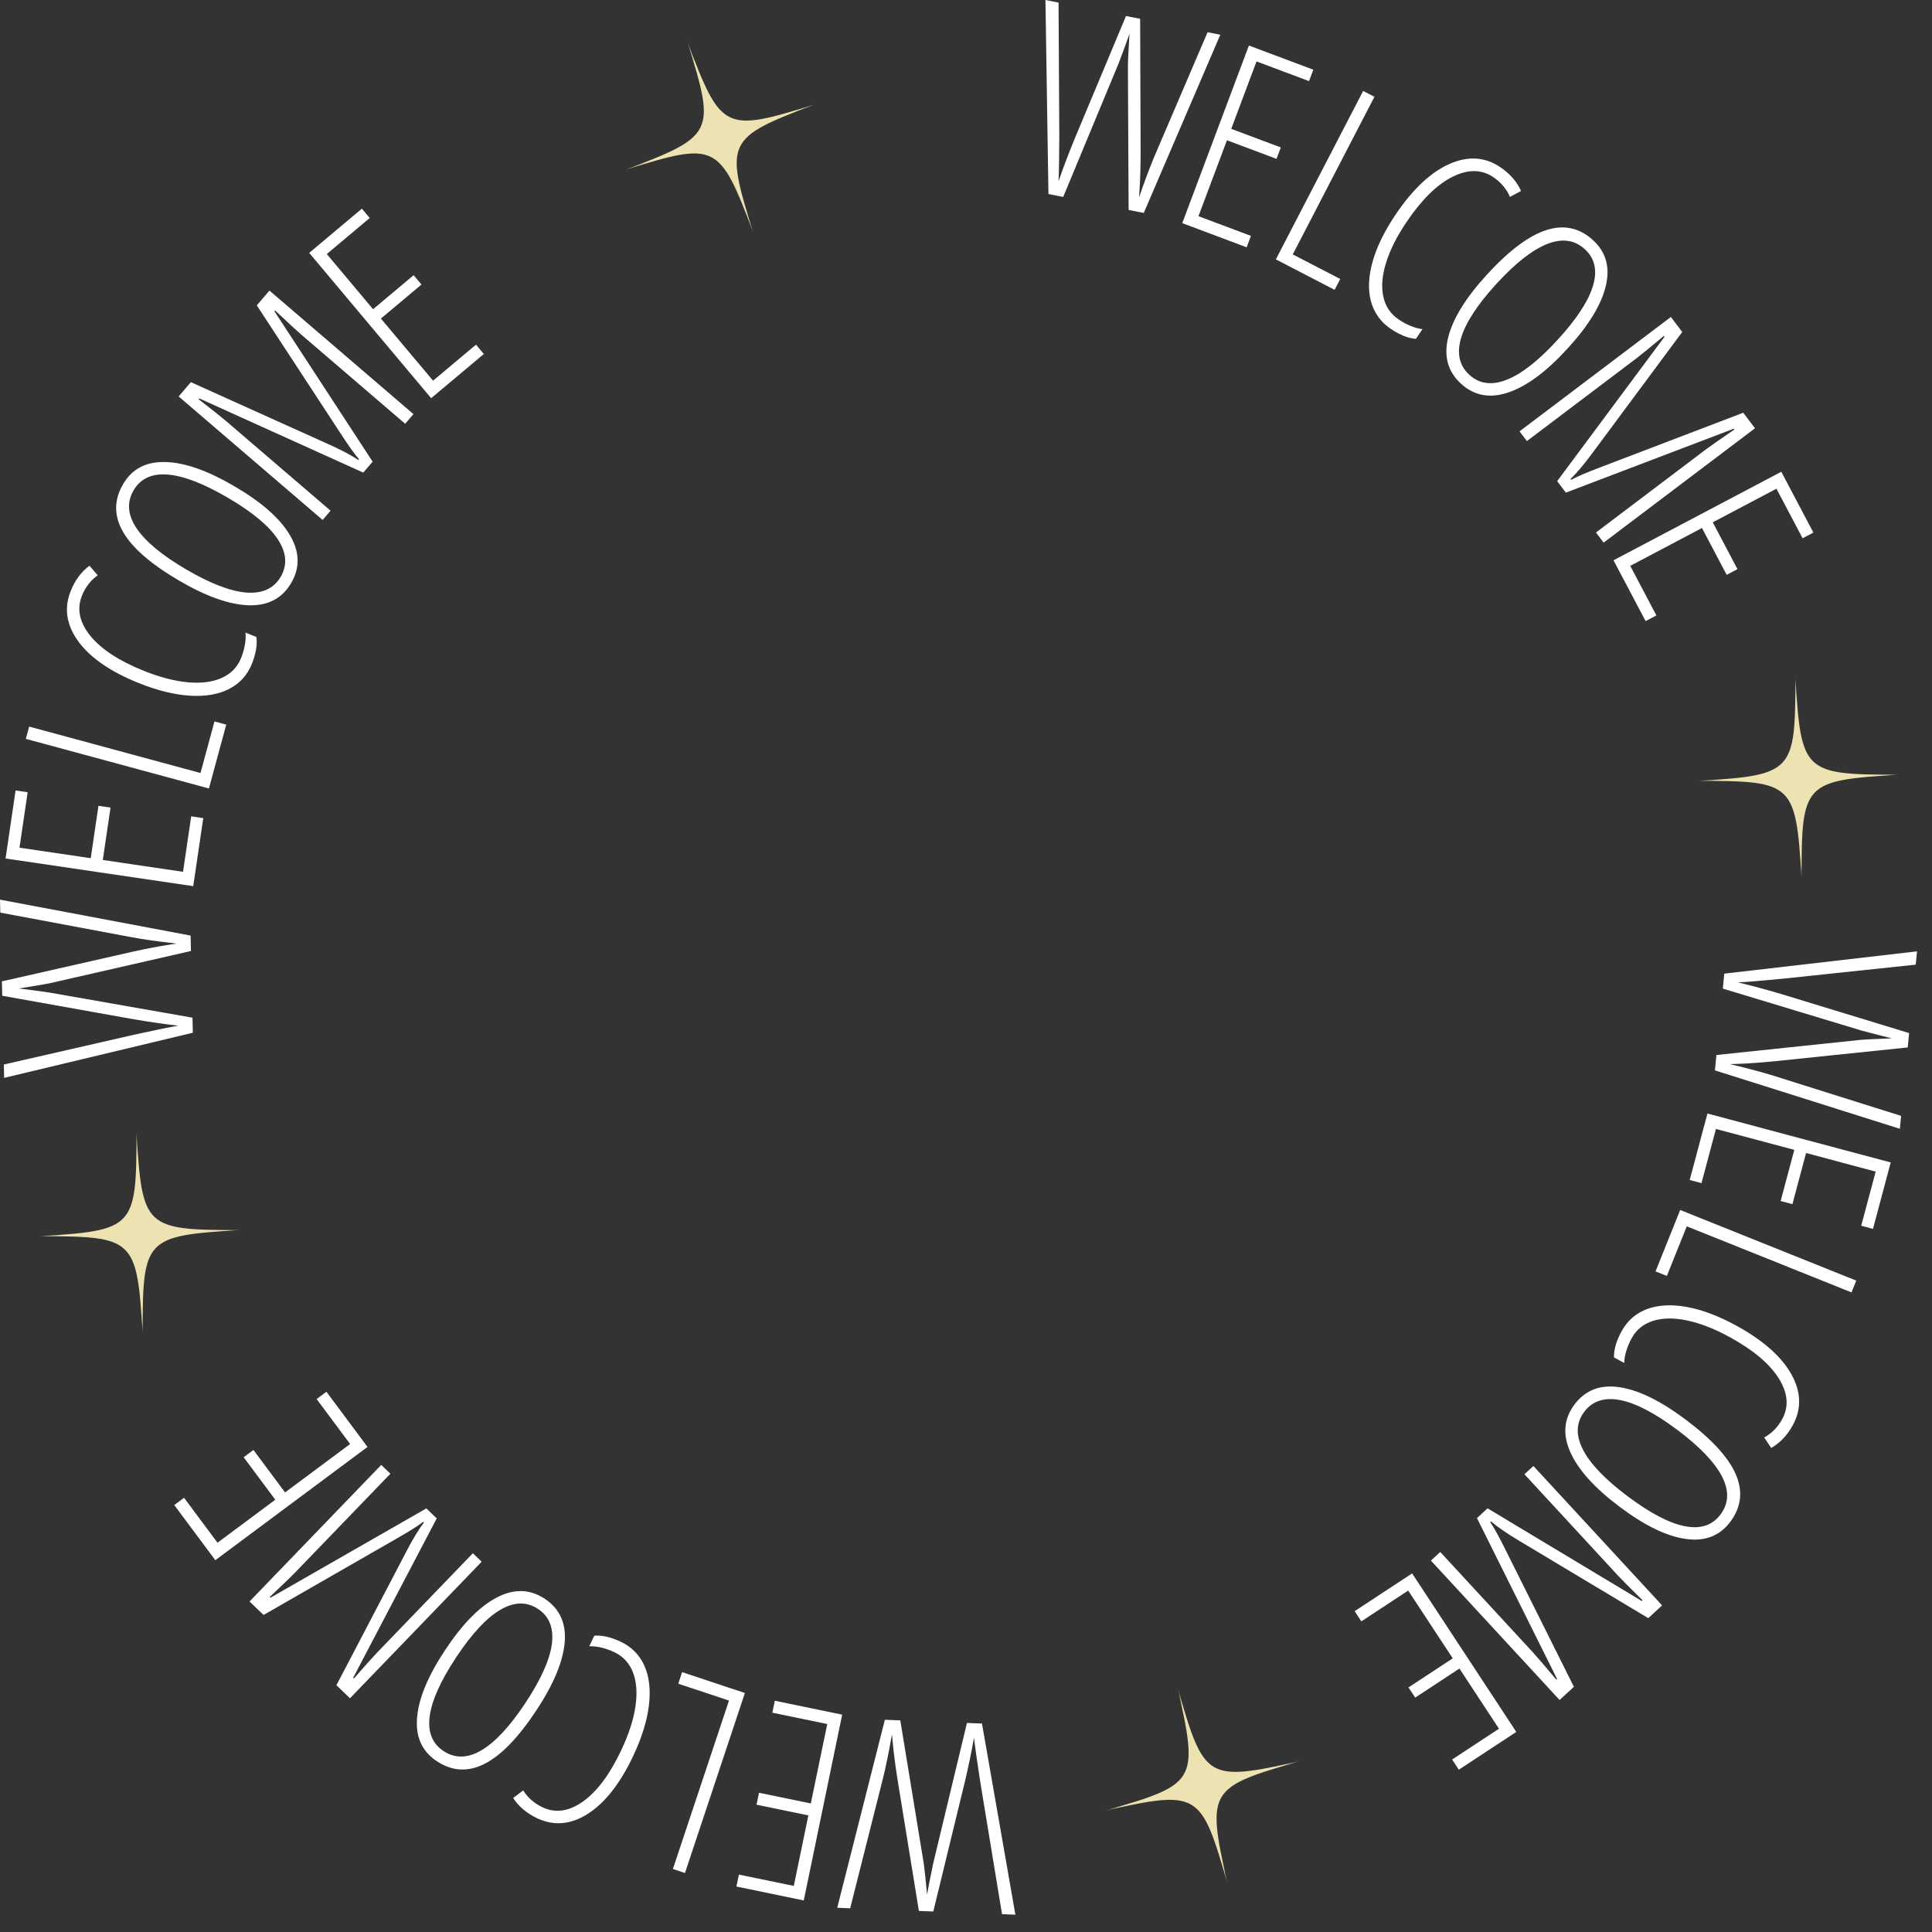 <?xml version="1.0" encoding="UTF-8"?> <svg xmlns="http://www.w3.org/2000/svg" width="106" height="106" viewBox="0 0 106 106" fill="none"><rect x="0" y="0" width="106" height="106" fill="#333333" stroke="none"/> <g clip-path="url(#clip0_503_6051)"> <mask id="mask0_503_6051" style="mask-type:luminance" maskUnits="userSpaceOnUse" x="32" y="0" width="15" height="15"> <path d="M42.915 0.536L32.536 4.12L36.12 14.499L46.499 10.915L42.915 0.536Z" fill="white"></path> </mask> <g mask="url(#mask0_503_6051)"> <path d="M41.31 12.707C39.462 7.843 39.297 7.763 34.328 9.31C39.193 7.462 39.272 7.297 37.726 2.328C39.574 7.193 39.739 7.272 44.707 5.726C39.843 7.574 39.763 7.737 41.31 12.707Z" fill="#EDE3B2"></path> </g> </g> <g clip-path="url(#clip1_503_6051)"> <mask id="mask1_503_6051" style="mask-type:luminance" maskUnits="userSpaceOnUse" x="59" y="91" width="14" height="14"> <path d="M69.951 91.308L59.308 94.012L62.012 104.655L72.655 101.951L69.951 91.308Z" fill="white"></path> </mask> <g mask="url(#mask1_503_6051)"> <path d="M67.333 103.303C65.898 98.301 65.741 98.207 60.66 99.334C65.662 97.898 65.755 97.741 64.629 92.66C66.064 97.662 66.222 97.755 71.302 96.629C66.301 98.065 66.207 98.221 67.333 103.303Z" fill="#EDE3B2"></path> </g> </g> <g clip-path="url(#clip2_503_6051)"> <mask id="mask2_503_6051" style="mask-type:luminance" maskUnits="userSpaceOnUse" x="93" y="37" width="12" height="12"> <path d="M103.991 37.016L93.016 37.355L93.355 48.33L104.33 47.991L103.991 37.016Z" fill="white"></path> </mask> <g mask="url(#mask2_503_6051)"> <path d="M98.843 48.161C98.523 42.967 98.389 42.842 93.186 42.843C98.379 42.523 98.505 42.389 98.504 37.186C98.823 42.38 98.957 42.505 104.161 42.504C98.967 42.824 98.842 42.955 98.843 48.161Z" fill="#EDE3B2"></path> </g> </g> <g clip-path="url(#clip3_503_6051)"> <mask id="mask3_503_6051" style="mask-type:luminance" maskUnits="userSpaceOnUse" x="2" y="62" width="12" height="12"> <path d="M12.975 62L2 62.339L2.339 73.314L13.314 72.975L12.975 62Z" fill="white"></path> </mask> <g mask="url(#mask3_503_6051)"> <path d="M7.826 73.145C7.507 67.951 7.373 67.826 2.169 67.826C7.363 67.507 7.488 67.373 7.488 62.169C7.807 67.363 7.941 67.488 13.145 67.488C7.951 67.808 7.826 67.939 7.826 73.145Z" fill="#EDE3B2"></path> </g> </g> <path d="M104.305 61.223L104.237 61.932L94.09 58.727L94.172 57.883L102.077 57.053C102.207 57.037 102.78 57.009 103.794 56.968L103.131 56.804L102.14 56.544L94.524 54.241L94.603 53.419L105.178 52.196L105.108 52.926L97.831 53.695C96.647 53.81 95.82 53.878 95.351 53.899C96.097 54.076 96.887 54.288 97.721 54.536L104.745 56.681L104.669 57.468L97.393 58.223C96.604 58.3 95.956 58.347 95.448 58.364L94.917 58.385C95.901 58.618 96.7 58.831 97.316 59.024L104.305 61.223Z" fill="white"></path> <path d="M92.706 64.74L93.679 61.094L103.735 63.778L102.762 67.424L102.116 67.251L102.909 64.28L99.091 63.261L98.342 66.067L97.696 65.894L98.445 63.088L94.146 61.941L93.353 64.912L92.706 64.74Z" fill="white"></path> <path d="M92.184 66.386L101.844 70.261L101.584 70.908L92.545 67.283L91.454 70.005L90.832 69.756L92.184 66.386Z" fill="white"></path> <path d="M97.783 77.858C98.159 77.171 98.094 76.424 97.588 75.618C97.085 74.818 96.189 74.066 94.903 73.362C94.066 72.904 93.286 72.6 92.563 72.448C91.84 72.296 91.216 72.304 90.692 72.471C90.168 72.639 89.779 72.954 89.526 73.416C89.266 73.891 89.129 74.346 89.113 74.78L88.551 74.473C88.541 74.046 88.68 73.568 88.97 73.039C89.286 72.46 89.751 72.054 90.365 71.822C90.977 71.594 91.701 71.555 92.539 71.705C93.381 71.857 94.289 72.199 95.264 72.732C96.721 73.529 97.725 74.413 98.276 75.385C98.824 76.361 98.853 77.296 98.364 78.192C98.058 78.75 97.663 79.166 97.177 79.442L96.793 78.867C97.21 78.64 97.54 78.304 97.783 77.858Z" fill="white"></path> <path d="M88.871 82.678C87.492 81.645 86.588 80.643 86.158 79.674C85.725 78.709 85.801 77.837 86.385 77.058C86.974 76.273 87.793 75.956 88.842 76.107C89.895 76.262 91.108 76.855 92.483 77.886C93.918 78.962 94.836 79.965 95.237 80.894C95.637 81.823 95.535 82.691 94.932 83.496C94.351 84.27 93.538 84.583 92.493 84.434C91.449 84.291 90.241 83.706 88.871 82.678ZM92.036 78.458C90.798 77.53 89.747 76.982 88.882 76.814C88.018 76.652 87.364 76.868 86.92 77.46C86.473 78.056 86.447 78.743 86.843 79.52C87.236 80.302 88.057 81.161 89.306 82.097C90.54 83.023 91.584 83.569 92.439 83.735C93.297 83.904 93.949 83.69 94.396 83.094C94.855 82.483 94.88 81.784 94.473 80.998C94.067 80.219 93.254 79.372 92.036 78.458Z" fill="white"></path> <path d="M81.615 82.755L90.077 87.839L90.119 87.801C89.408 87.1 88.963 86.653 88.782 86.457L83.639 80.886L84.131 80.432L91.191 88.08L90.433 88.78L83.318 84.516C82.688 84.141 82.183 83.794 81.803 83.473L81.761 83.511C81.965 83.802 82.259 84.338 82.644 85.119L86.352 92.547L85.567 93.271L78.508 85.623L79.02 85.15L84.124 90.679C84.324 90.896 84.745 91.386 85.386 92.151L85.427 92.112L81.034 83.291L81.615 82.755Z" fill="white"></path> <path d="M74.324 88.397L77.477 86.325L83.192 95.023L80.039 97.095L79.672 96.536L82.242 94.847L80.072 91.545L77.645 93.14L77.277 92.581L79.705 90.986L77.261 87.267L74.691 88.956L74.324 88.397Z" fill="white"></path> <path d="M46.646 104.699L45.935 104.671L48.549 94.356L49.395 94.389L50.681 102.233C50.705 102.362 50.766 102.932 50.865 103.943L50.99 103.271L51.193 102.267L53.052 94.53L53.877 94.562L55.709 105.049L54.977 105.021L53.788 97.8C53.605 96.625 53.49 95.803 53.441 95.336C53.307 96.091 53.141 96.892 52.942 97.739L51.206 104.875L50.416 104.845L49.242 97.625C49.12 96.841 49.036 96.197 48.989 95.692L48.938 95.162C48.762 96.158 48.595 96.968 48.438 97.594L46.646 104.699Z" fill="white"></path> <path d="M42.51 93.312L46.206 94.076L44.099 104.269L40.404 103.505L40.54 102.85L43.552 103.472L44.351 99.603L41.507 99.015L41.642 98.36L44.486 98.947L45.387 94.59L42.375 93.968L42.51 93.312Z" fill="white"></path> <path d="M40.869 92.888L37.581 102.764L36.919 102.543L39.996 93.303L37.213 92.377L37.424 91.742L40.869 92.888Z" fill="white"></path> <path d="M29.772 99.16C30.48 99.494 31.221 99.385 31.997 98.832C32.766 98.282 33.463 97.344 34.089 96.018C34.497 95.155 34.755 94.359 34.863 93.628C34.972 92.897 34.927 92.275 34.729 91.762C34.531 91.248 34.193 90.879 33.717 90.654C33.228 90.423 32.766 90.312 32.331 90.322L32.604 89.743C33.03 89.708 33.516 89.819 34.06 90.076C34.657 90.358 35.09 90.798 35.358 91.397C35.622 91.994 35.704 92.715 35.604 93.56C35.502 94.41 35.214 95.337 34.74 96.341C34.031 97.843 33.207 98.898 32.27 99.505C31.328 100.11 30.396 100.194 29.473 99.759C28.898 99.487 28.459 99.117 28.155 98.648L28.706 98.231C28.957 98.633 29.312 98.943 29.772 99.16Z" fill="white"></path> <path d="M24.424 90.528C25.375 89.091 26.322 88.13 27.264 87.644C28.202 87.156 29.077 87.18 29.888 87.717C30.707 88.26 31.072 89.059 30.982 90.115C30.889 91.175 30.368 92.421 29.419 93.853C28.428 95.349 27.481 96.324 26.577 96.778C25.672 97.233 24.801 97.182 23.962 96.626C23.155 96.091 22.795 95.298 22.883 94.246C22.964 93.195 23.477 91.956 24.424 90.528ZM28.822 93.441C29.676 92.151 30.162 91.069 30.279 90.196C30.389 89.324 30.136 88.684 29.519 88.275C28.898 87.864 28.21 87.878 27.458 88.319C26.701 88.757 25.891 89.627 25.029 90.928C24.177 92.215 23.693 93.289 23.577 94.151C23.459 95.018 23.71 95.657 24.331 96.068C24.969 96.49 25.668 96.475 26.428 96.022C27.183 95.571 27.98 94.711 28.822 93.441Z" fill="white"></path> <path d="M23.961 83.308L19.377 92.051L19.418 92.091C20.075 91.34 20.497 90.869 20.681 90.678L25.944 85.22L26.426 85.685L19.201 93.177L18.458 92.46L22.302 85.11C22.639 84.46 22.957 83.935 23.255 83.537L23.214 83.498C22.936 83.718 22.418 84.042 21.661 84.472L14.46 88.606L13.692 87.865L20.917 80.373L21.419 80.857L16.195 86.273C15.991 86.485 15.526 86.933 14.8 87.618L14.841 87.657L23.392 82.759L23.961 83.308Z" fill="white"></path> <path d="M17.91 76.36L20.163 79.387L11.813 85.601L9.561 82.575L10.098 82.175L11.934 84.642L15.103 82.283L13.369 79.953L13.906 79.553L15.64 81.883L19.209 79.227L17.373 76.76L17.91 76.36Z" fill="white"></path> <path d="M0.016 50.071L0 49.359L10.457 51.331L10.476 52.178L2.727 53.946C2.599 53.977 2.034 54.073 1.032 54.234L1.71 54.318L2.724 54.459L10.561 55.836L10.58 56.662L0.227 59.138L0.21 58.405L7.343 56.773C8.505 56.518 9.317 56.352 9.781 56.275C9.019 56.188 8.209 56.071 7.351 55.925L0.122 54.633L0.104 53.843L7.237 52.225C8.012 52.055 8.65 51.931 9.151 51.853L9.676 51.77C8.672 51.655 7.853 51.539 7.219 51.42L0.016 50.071Z" fill="white"></path> <path d="M11.152 44.887L10.602 48.619L0.305 47.102L0.855 43.369L1.518 43.466L1.069 46.509L4.978 47.085L5.402 44.212L6.064 44.309L5.64 47.183L10.042 47.832L10.49 44.789L11.152 44.887Z" fill="white"></path> <path d="M11.463 43.26L1.418 40.538L1.6 39.864L11 42.412L11.767 39.581L12.413 39.756L11.463 43.26Z" fill="white"></path> <path d="M4.496 32.682C4.205 33.409 4.358 34.143 4.956 34.884C5.551 35.618 6.529 36.259 7.89 36.805C8.775 37.16 9.586 37.37 10.322 37.435C11.058 37.5 11.676 37.418 12.177 37.19C12.678 36.961 13.026 36.602 13.222 36.113C13.424 35.611 13.507 35.143 13.471 34.709L14.065 34.948C14.126 35.371 14.044 35.862 13.819 36.422C13.574 37.034 13.16 37.492 12.578 37.795C11.998 38.095 11.283 38.219 10.434 38.17C9.58 38.119 8.637 37.887 7.606 37.474C6.065 36.855 4.963 36.096 4.301 35.197C3.641 34.292 3.501 33.367 3.881 32.42C4.117 31.83 4.461 31.369 4.91 31.038L5.359 31.563C4.973 31.838 4.685 32.211 4.496 32.682Z" fill="white"></path> <path d="M12.87 26.684C14.357 27.555 15.369 28.447 15.906 29.361C16.445 30.271 16.469 31.146 15.977 31.986C15.481 32.833 14.703 33.241 13.644 33.209C12.58 33.175 11.307 32.723 9.825 31.855C8.277 30.948 7.251 30.056 6.748 29.178C6.245 28.3 6.247 27.427 6.756 26.559C7.245 25.723 8.017 25.32 9.073 25.35C10.126 25.373 11.392 25.818 12.87 26.684ZM10.204 31.235C11.539 32.018 12.646 32.443 13.524 32.512C14.4 32.574 15.026 32.286 15.4 31.647C15.777 31.004 15.724 30.319 15.243 29.592C14.764 28.86 13.851 28.099 12.504 27.31C11.173 26.531 10.073 26.107 9.206 26.038C8.334 25.968 7.71 26.254 7.333 26.897C6.947 27.556 7.001 28.253 7.494 28.988C7.986 29.716 8.89 30.465 10.204 31.235Z" fill="white"></path> <path d="M19.93 25.93L10.936 21.861L10.899 21.905C11.686 22.518 12.18 22.911 12.382 23.084L18.137 28.02L17.701 28.528L9.801 21.751L10.473 20.968L18.035 24.378C18.704 24.677 19.246 24.964 19.66 25.238L19.698 25.195C19.462 24.93 19.107 24.432 18.634 23.701L14.089 16.753L14.784 15.943L22.684 22.72L22.23 23.25L16.518 18.35C16.295 18.158 15.821 17.72 15.095 17.035L15.058 17.078L20.445 25.33L19.93 25.93Z" fill="white"></path> <path d="M26.546 19.422L23.655 21.847L16.965 13.874L19.855 11.449L20.285 11.961L17.93 13.938L20.469 16.965L22.694 15.098L23.125 15.611L20.899 17.478L23.76 20.886L26.116 18.909L26.546 19.422Z" fill="white"></path> <path d="M66.255 1.767L66.953 1.906L62.753 11.683L61.922 11.518L61.883 3.57C61.88 3.439 61.909 2.866 61.97 1.852L61.74 2.496L61.383 3.456L58.333 10.805L57.523 10.644L57.359 0L58.078 0.143L58.119 7.46C58.115 8.65 58.101 9.479 58.075 9.948C58.325 9.224 58.615 8.459 58.945 7.653L61.779 0.878L62.554 1.032L62.581 8.347C62.579 9.14 62.561 9.789 62.528 10.296L62.495 10.826C62.825 9.871 63.117 9.097 63.37 8.503L66.255 1.767Z" fill="white"></path> <path d="M68.398 13.569L64.865 12.243L68.522 2.498L72.055 3.824L71.82 4.451L68.94 3.37L67.552 7.069L70.272 8.09L70.036 8.716L67.317 7.696L65.754 11.862L68.633 12.942L68.398 13.569Z" fill="white"></path> <path d="M70 14.231L74.79 4.99L75.409 5.311L70.928 13.958L73.532 15.307L73.224 15.902L70 14.231Z" fill="white"></path> <path d="M81.935 9.723C81.287 9.283 80.537 9.277 79.686 9.703C78.841 10.128 78.007 10.947 77.184 12.161C76.649 12.951 76.271 13.698 76.051 14.403C75.83 15.108 75.779 15.73 75.895 16.268C76.012 16.806 76.289 17.223 76.725 17.518C77.172 17.822 77.612 18.003 78.043 18.06L77.684 18.59C77.257 18.559 76.795 18.375 76.296 18.036C75.75 17.666 75.391 17.164 75.218 16.531C75.049 15.9 75.079 15.175 75.308 14.356C75.54 13.532 75.968 12.661 76.591 11.742C77.524 10.367 78.5 9.452 79.52 8.997C80.543 8.544 81.478 8.604 82.322 9.177C82.848 9.534 83.225 9.967 83.453 10.477L82.844 10.804C82.658 10.368 82.355 10.008 81.935 9.723Z" fill="white"></path> <path d="M85.997 19.131C84.833 20.402 83.748 21.203 82.741 21.536C81.738 21.872 80.878 21.711 80.16 21.054C79.436 20.39 79.201 19.544 79.455 18.515C79.712 17.483 80.421 16.333 81.582 15.066C82.794 13.744 83.882 12.929 84.846 12.621C85.811 12.314 86.663 12.5 87.405 13.18C88.119 13.834 88.35 14.674 88.1 15.699C87.856 16.724 87.155 17.868 85.997 19.131ZM82.108 15.567C81.062 16.708 80.414 17.701 80.162 18.545C79.916 19.388 80.067 20.06 80.612 20.561C81.162 21.064 81.843 21.157 82.655 20.839C83.471 20.525 84.407 19.792 85.462 18.641C86.504 17.504 87.15 16.518 87.399 15.684C87.651 14.847 87.502 14.176 86.953 13.673C86.39 13.157 85.697 13.063 84.875 13.391C84.059 13.719 83.137 14.444 82.108 15.567Z" fill="white"></path> <path d="M85.435 26.398L91.325 18.476L91.291 18.43C90.524 19.069 90.035 19.469 89.823 19.629L83.774 24.2L83.37 23.666L91.674 17.391L92.296 18.215L87.354 24.876C86.92 25.466 86.524 25.935 86.168 26.282L86.202 26.327C86.511 26.153 87.073 25.913 87.888 25.606L95.644 22.645L96.288 23.497L87.984 29.772L87.564 29.215L93.567 24.678C93.802 24.501 94.331 24.131 95.155 23.568L95.121 23.522L85.911 27.029L85.435 26.398Z" fill="white"></path> <path d="M90.288 34.078L88.526 30.741L97.731 25.883L99.493 29.22L98.901 29.533L97.465 26.813L93.971 28.657L95.327 31.226L94.735 31.538L93.379 28.969L89.444 31.046L90.879 33.766L90.288 34.078Z" fill="white"></path> <defs> <clipPath id="clip0_503_6051"> <rect width="10.98" height="10.98" fill="white" transform="translate(32.536 4.12) rotate(-19.049)"></rect> </clipPath> <clipPath id="clip1_503_6051"> <rect width="10.98" height="10.98" fill="white" transform="translate(59.308 94.012) rotate(-14.257)"></rect> </clipPath> <clipPath id="clip2_503_6051"> <rect width="10.98" height="10.98" fill="white" transform="translate(93.016 37.355) rotate(-1.768)"></rect> </clipPath> <clipPath id="clip3_503_6051"> <rect width="10.98" height="10.98" fill="white" transform="translate(2 62.339) rotate(-1.768)"></rect> </clipPath> </defs> </svg> 